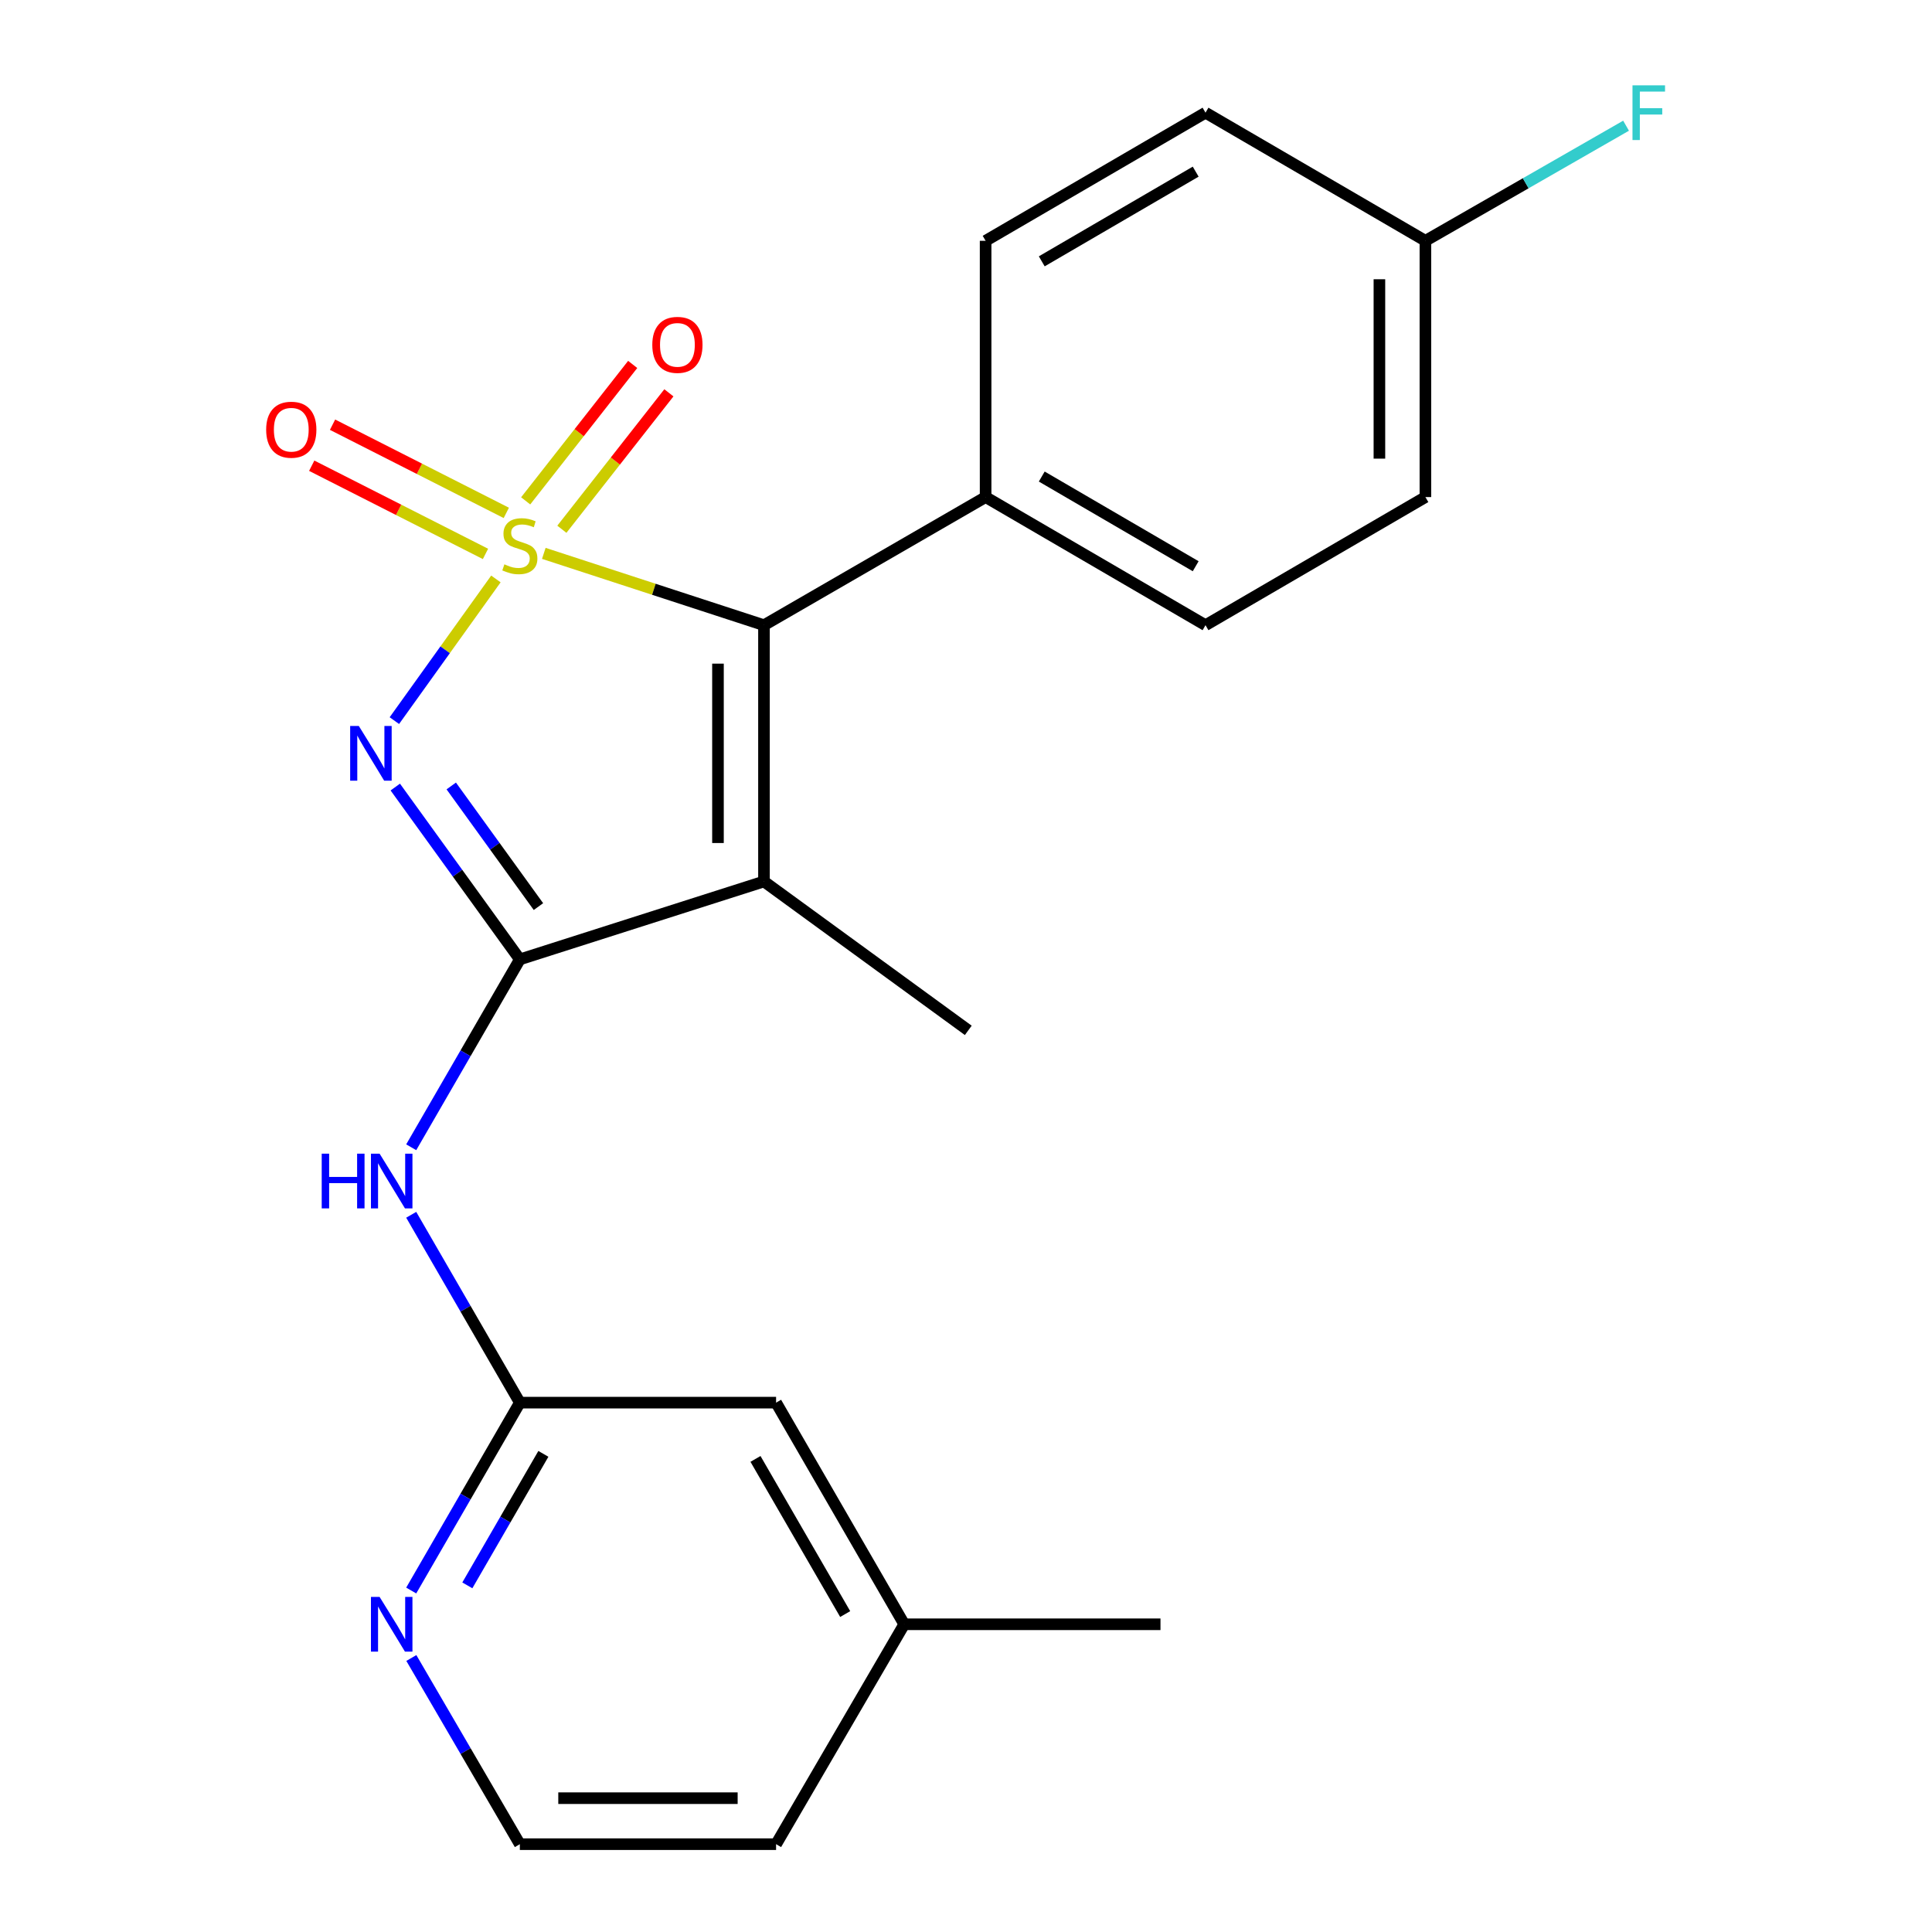 <?xml version='1.0' encoding='iso-8859-1'?>
<svg version='1.1' baseProfile='full'
              xmlns='http://www.w3.org/2000/svg'
                      xmlns:rdkit='http://www.rdkit.org/xml'
                      xmlns:xlink='http://www.w3.org/1999/xlink'
                  xml:space='preserve'
width='1000px' height='1000px' viewBox='0 0 1000 1000'>
<!-- END OF HEADER -->
<rect style='opacity:1.0;fill:#FFFFFF;stroke:none' width='1000' height='1000' x='0' y='0'> </rect>
<path class='bond-0' d='M 256.682,299.664 L 230.404,336.329' style='fill:none;fill-rule:evenodd;stroke:#CCCC00;stroke-width:6px;stroke-linecap:butt;stroke-linejoin:miter;stroke-opacity:1' />
<path class='bond-0' d='M 230.404,336.329 L 204.125,372.993' style='fill:none;fill-rule:evenodd;stroke:#0000FF;stroke-width:6px;stroke-linecap:butt;stroke-linejoin:miter;stroke-opacity:1' />
<path class='bond-1' d='M 281.473,286.426 L 338.452,305.013' style='fill:none;fill-rule:evenodd;stroke:#CCCC00;stroke-width:6px;stroke-linecap:butt;stroke-linejoin:miter;stroke-opacity:1' />
<path class='bond-1' d='M 338.452,305.013 L 395.431,323.601' style='fill:none;fill-rule:evenodd;stroke:#000000;stroke-width:6px;stroke-linecap:butt;stroke-linejoin:miter;stroke-opacity:1' />
<path class='bond-2' d='M 290.821,273.942 L 318.519,238.634' style='fill:none;fill-rule:evenodd;stroke:#CCCC00;stroke-width:6px;stroke-linecap:butt;stroke-linejoin:miter;stroke-opacity:1' />
<path class='bond-2' d='M 318.519,238.634 L 346.217,203.325' style='fill:none;fill-rule:evenodd;stroke:#FF0000;stroke-width:6px;stroke-linecap:butt;stroke-linejoin:miter;stroke-opacity:1' />
<path class='bond-2' d='M 272.086,259.245 L 299.784,223.937' style='fill:none;fill-rule:evenodd;stroke:#CCCC00;stroke-width:6px;stroke-linecap:butt;stroke-linejoin:miter;stroke-opacity:1' />
<path class='bond-2' d='M 299.784,223.937 L 327.482,188.629' style='fill:none;fill-rule:evenodd;stroke:#FF0000;stroke-width:6px;stroke-linecap:butt;stroke-linejoin:miter;stroke-opacity:1' />
<path class='bond-3' d='M 262.062,265.471 L 217.093,242.647' style='fill:none;fill-rule:evenodd;stroke:#CCCC00;stroke-width:6px;stroke-linecap:butt;stroke-linejoin:miter;stroke-opacity:1' />
<path class='bond-3' d='M 217.093,242.647 L 172.123,219.823' style='fill:none;fill-rule:evenodd;stroke:#FF0000;stroke-width:6px;stroke-linecap:butt;stroke-linejoin:miter;stroke-opacity:1' />
<path class='bond-3' d='M 251.285,286.705 L 206.316,263.881' style='fill:none;fill-rule:evenodd;stroke:#CCCC00;stroke-width:6px;stroke-linecap:butt;stroke-linejoin:miter;stroke-opacity:1' />
<path class='bond-3' d='M 206.316,263.881 L 161.346,241.056' style='fill:none;fill-rule:evenodd;stroke:#FF0000;stroke-width:6px;stroke-linecap:butt;stroke-linejoin:miter;stroke-opacity:1' />
<path class='bond-4' d='M 204.599,407.379 L 236.835,451.98' style='fill:none;fill-rule:evenodd;stroke:#0000FF;stroke-width:6px;stroke-linecap:butt;stroke-linejoin:miter;stroke-opacity:1' />
<path class='bond-4' d='M 236.835,451.98 L 269.07,496.58' style='fill:none;fill-rule:evenodd;stroke:#000000;stroke-width:6px;stroke-linecap:butt;stroke-linejoin:miter;stroke-opacity:1' />
<path class='bond-4' d='M 233.568,406.811 L 256.133,438.031' style='fill:none;fill-rule:evenodd;stroke:#0000FF;stroke-width:6px;stroke-linecap:butt;stroke-linejoin:miter;stroke-opacity:1' />
<path class='bond-4' d='M 256.133,438.031 L 278.698,469.251' style='fill:none;fill-rule:evenodd;stroke:#000000;stroke-width:6px;stroke-linecap:butt;stroke-linejoin:miter;stroke-opacity:1' />
<path class='bond-5' d='M 269.07,496.58 L 240.957,545.203' style='fill:none;fill-rule:evenodd;stroke:#000000;stroke-width:6px;stroke-linecap:butt;stroke-linejoin:miter;stroke-opacity:1' />
<path class='bond-5' d='M 240.957,545.203 L 212.844,593.826' style='fill:none;fill-rule:evenodd;stroke:#0000FF;stroke-width:6px;stroke-linecap:butt;stroke-linejoin:miter;stroke-opacity:1' />
<path class='bond-6' d='M 269.07,496.58 L 395.431,456.245' style='fill:none;fill-rule:evenodd;stroke:#000000;stroke-width:6px;stroke-linecap:butt;stroke-linejoin:miter;stroke-opacity:1' />
<path class='bond-7' d='M 395.431,323.601 L 395.431,456.245' style='fill:none;fill-rule:evenodd;stroke:#000000;stroke-width:6px;stroke-linecap:butt;stroke-linejoin:miter;stroke-opacity:1' />
<path class='bond-7' d='M 371.62,343.497 L 371.62,436.349' style='fill:none;fill-rule:evenodd;stroke:#000000;stroke-width:6px;stroke-linecap:butt;stroke-linejoin:miter;stroke-opacity:1' />
<path class='bond-8' d='M 395.431,323.601 L 510.151,257.285' style='fill:none;fill-rule:evenodd;stroke:#000000;stroke-width:6px;stroke-linecap:butt;stroke-linejoin:miter;stroke-opacity:1' />
<path class='bond-9' d='M 395.431,456.245 L 501.182,533.316' style='fill:none;fill-rule:evenodd;stroke:#000000;stroke-width:6px;stroke-linecap:butt;stroke-linejoin:miter;stroke-opacity:1' />
<path class='bond-10' d='M 212.845,628.772 L 240.958,677.389' style='fill:none;fill-rule:evenodd;stroke:#0000FF;stroke-width:6px;stroke-linecap:butt;stroke-linejoin:miter;stroke-opacity:1' />
<path class='bond-10' d='M 240.958,677.389 L 269.07,726.006' style='fill:none;fill-rule:evenodd;stroke:#000000;stroke-width:6px;stroke-linecap:butt;stroke-linejoin:miter;stroke-opacity:1' />
<path class='bond-11' d='M 269.07,726.006 L 240.957,774.629' style='fill:none;fill-rule:evenodd;stroke:#000000;stroke-width:6px;stroke-linecap:butt;stroke-linejoin:miter;stroke-opacity:1' />
<path class='bond-11' d='M 240.957,774.629 L 212.844,823.253' style='fill:none;fill-rule:evenodd;stroke:#0000FF;stroke-width:6px;stroke-linecap:butt;stroke-linejoin:miter;stroke-opacity:1' />
<path class='bond-11' d='M 281.251,752.511 L 261.571,786.548' style='fill:none;fill-rule:evenodd;stroke:#000000;stroke-width:6px;stroke-linecap:butt;stroke-linejoin:miter;stroke-opacity:1' />
<path class='bond-11' d='M 261.571,786.548 L 241.892,820.584' style='fill:none;fill-rule:evenodd;stroke:#0000FF;stroke-width:6px;stroke-linecap:butt;stroke-linejoin:miter;stroke-opacity:1' />
<path class='bond-12' d='M 269.07,726.006 L 401.702,726.006' style='fill:none;fill-rule:evenodd;stroke:#000000;stroke-width:6px;stroke-linecap:butt;stroke-linejoin:miter;stroke-opacity:1' />
<path class='bond-13' d='M 510.151,257.285 L 623.971,323.601' style='fill:none;fill-rule:evenodd;stroke:#000000;stroke-width:6px;stroke-linecap:butt;stroke-linejoin:miter;stroke-opacity:1' />
<path class='bond-13' d='M 539.211,246.658 L 618.885,293.079' style='fill:none;fill-rule:evenodd;stroke:#000000;stroke-width:6px;stroke-linecap:butt;stroke-linejoin:miter;stroke-opacity:1' />
<path class='bond-14' d='M 510.151,257.285 L 510.151,124.64' style='fill:none;fill-rule:evenodd;stroke:#000000;stroke-width:6px;stroke-linecap:butt;stroke-linejoin:miter;stroke-opacity:1' />
<path class='bond-15' d='M 212.912,858.179 L 240.991,906.362' style='fill:none;fill-rule:evenodd;stroke:#0000FF;stroke-width:6px;stroke-linecap:butt;stroke-linejoin:miter;stroke-opacity:1' />
<path class='bond-15' d='M 240.991,906.362 L 269.07,954.545' style='fill:none;fill-rule:evenodd;stroke:#000000;stroke-width:6px;stroke-linecap:butt;stroke-linejoin:miter;stroke-opacity:1' />
<path class='bond-16' d='M 623.971,323.601 L 737.791,257.285' style='fill:none;fill-rule:evenodd;stroke:#000000;stroke-width:6px;stroke-linecap:butt;stroke-linejoin:miter;stroke-opacity:1' />
<path class='bond-17' d='M 510.151,124.64 L 623.971,58.325' style='fill:none;fill-rule:evenodd;stroke:#000000;stroke-width:6px;stroke-linecap:butt;stroke-linejoin:miter;stroke-opacity:1' />
<path class='bond-17' d='M 539.211,135.267 L 618.885,88.846' style='fill:none;fill-rule:evenodd;stroke:#000000;stroke-width:6px;stroke-linecap:butt;stroke-linejoin:miter;stroke-opacity:1' />
<path class='bond-18' d='M 401.702,726.006 L 468.031,840.725' style='fill:none;fill-rule:evenodd;stroke:#000000;stroke-width:6px;stroke-linecap:butt;stroke-linejoin:miter;stroke-opacity:1' />
<path class='bond-18' d='M 391.037,755.132 L 437.467,835.436' style='fill:none;fill-rule:evenodd;stroke:#000000;stroke-width:6px;stroke-linecap:butt;stroke-linejoin:miter;stroke-opacity:1' />
<path class='bond-19' d='M 737.791,124.64 L 623.971,58.325' style='fill:none;fill-rule:evenodd;stroke:#000000;stroke-width:6px;stroke-linecap:butt;stroke-linejoin:miter;stroke-opacity:1' />
<path class='bond-20' d='M 737.791,124.64 L 789.718,94.853' style='fill:none;fill-rule:evenodd;stroke:#000000;stroke-width:6px;stroke-linecap:butt;stroke-linejoin:miter;stroke-opacity:1' />
<path class='bond-20' d='M 789.718,94.853 L 841.645,65.066' style='fill:none;fill-rule:evenodd;stroke:#33CCCC;stroke-width:6px;stroke-linecap:butt;stroke-linejoin:miter;stroke-opacity:1' />
<path class='bond-21' d='M 737.791,124.64 L 737.791,257.285' style='fill:none;fill-rule:evenodd;stroke:#000000;stroke-width:6px;stroke-linecap:butt;stroke-linejoin:miter;stroke-opacity:1' />
<path class='bond-21' d='M 713.979,144.537 L 713.979,237.388' style='fill:none;fill-rule:evenodd;stroke:#000000;stroke-width:6px;stroke-linecap:butt;stroke-linejoin:miter;stroke-opacity:1' />
<path class='bond-22' d='M 269.07,954.545 L 401.702,954.545' style='fill:none;fill-rule:evenodd;stroke:#000000;stroke-width:6px;stroke-linecap:butt;stroke-linejoin:miter;stroke-opacity:1' />
<path class='bond-22' d='M 288.965,930.734 L 381.807,930.734' style='fill:none;fill-rule:evenodd;stroke:#000000;stroke-width:6px;stroke-linecap:butt;stroke-linejoin:miter;stroke-opacity:1' />
<path class='bond-23' d='M 468.031,840.725 L 401.702,954.545' style='fill:none;fill-rule:evenodd;stroke:#000000;stroke-width:6px;stroke-linecap:butt;stroke-linejoin:miter;stroke-opacity:1' />
<path class='bond-24' d='M 468.031,840.725 L 600.662,840.725' style='fill:none;fill-rule:evenodd;stroke:#000000;stroke-width:6px;stroke-linecap:butt;stroke-linejoin:miter;stroke-opacity:1' />
<path  class='atom-0' d='M 261.07 292.1
Q 261.39 292.22, 262.71 292.78
Q 264.03 293.34, 265.47 293.7
Q 266.95 294.02, 268.39 294.02
Q 271.07 294.02, 272.63 292.74
Q 274.19 291.42, 274.19 289.14
Q 274.19 287.58, 273.39 286.62
Q 272.63 285.66, 271.43 285.14
Q 270.23 284.62, 268.23 284.02
Q 265.71 283.26, 264.19 282.54
Q 262.71 281.82, 261.63 280.3
Q 260.59 278.78, 260.59 276.22
Q 260.59 272.66, 262.99 270.46
Q 265.43 268.26, 270.23 268.26
Q 273.51 268.26, 277.23 269.82
L 276.31 272.9
Q 272.91 271.5, 270.35 271.5
Q 267.59 271.5, 266.07 272.66
Q 264.55 273.78, 264.59 275.74
Q 264.59 277.26, 265.35 278.18
Q 266.15 279.1, 267.27 279.62
Q 268.43 280.14, 270.35 280.74
Q 272.91 281.54, 274.43 282.34
Q 275.95 283.14, 277.03 284.78
Q 278.15 286.38, 278.15 289.14
Q 278.15 293.06, 275.51 295.18
Q 272.91 297.26, 268.55 297.26
Q 266.03 297.26, 264.11 296.7
Q 262.23 296.18, 259.99 295.26
L 261.07 292.1
' fill='#CCCC00'/>
<path  class='atom-1' d='M 185.726 375.77
L 195.006 390.77
Q 195.926 392.25, 197.406 394.93
Q 198.886 397.61, 198.966 397.77
L 198.966 375.77
L 202.726 375.77
L 202.726 404.09
L 198.846 404.09
L 188.886 387.69
Q 187.726 385.77, 186.486 383.57
Q 185.286 381.37, 184.926 380.69
L 184.926 404.09
L 181.246 404.09
L 181.246 375.77
L 185.726 375.77
' fill='#0000FF'/>
<path  class='atom-5' d='M 166.521 597.139
L 170.361 597.139
L 170.361 609.179
L 184.841 609.179
L 184.841 597.139
L 188.681 597.139
L 188.681 625.459
L 184.841 625.459
L 184.841 612.379
L 170.361 612.379
L 170.361 625.459
L 166.521 625.459
L 166.521 597.139
' fill='#0000FF'/>
<path  class='atom-5' d='M 196.481 597.139
L 205.761 612.139
Q 206.681 613.619, 208.161 616.299
Q 209.641 618.979, 209.721 619.139
L 209.721 597.139
L 213.481 597.139
L 213.481 625.459
L 209.601 625.459
L 199.641 609.059
Q 198.481 607.139, 197.241 604.939
Q 196.041 602.739, 195.681 602.059
L 195.681 625.459
L 192.001 625.459
L 192.001 597.139
L 196.481 597.139
' fill='#0000FF'/>
<path  class='atom-6' d='M 337.626 178.495
Q 337.626 171.695, 340.986 167.895
Q 344.346 164.095, 350.626 164.095
Q 356.906 164.095, 360.266 167.895
Q 363.626 171.695, 363.626 178.495
Q 363.626 185.375, 360.226 189.295
Q 356.826 193.175, 350.626 193.175
Q 344.386 193.175, 340.986 189.295
Q 337.626 185.415, 337.626 178.495
M 350.626 189.975
Q 354.946 189.975, 357.266 187.095
Q 359.626 184.175, 359.626 178.495
Q 359.626 172.935, 357.266 170.135
Q 354.946 167.295, 350.626 167.295
Q 346.306 167.295, 343.946 170.095
Q 341.626 172.895, 341.626 178.495
Q 341.626 184.215, 343.946 187.095
Q 346.306 189.975, 350.626 189.975
' fill='#FF0000'/>
<path  class='atom-7' d='M 137.766 222.415
Q 137.766 215.615, 141.126 211.815
Q 144.486 208.015, 150.766 208.015
Q 157.046 208.015, 160.406 211.815
Q 163.766 215.615, 163.766 222.415
Q 163.766 229.295, 160.366 233.215
Q 156.966 237.095, 150.766 237.095
Q 144.526 237.095, 141.126 233.215
Q 137.766 229.335, 137.766 222.415
M 150.766 233.895
Q 155.086 233.895, 157.406 231.015
Q 159.766 228.095, 159.766 222.415
Q 159.766 216.855, 157.406 214.055
Q 155.086 211.215, 150.766 211.215
Q 146.446 211.215, 144.086 214.015
Q 141.766 216.815, 141.766 222.415
Q 141.766 228.135, 144.086 231.015
Q 146.446 233.895, 150.766 233.895
' fill='#FF0000'/>
<path  class='atom-10' d='M 196.481 826.565
L 205.761 841.565
Q 206.681 843.045, 208.161 845.725
Q 209.641 848.405, 209.721 848.565
L 209.721 826.565
L 213.481 826.565
L 213.481 854.885
L 209.601 854.885
L 199.641 838.485
Q 198.481 836.565, 197.241 834.365
Q 196.041 832.165, 195.681 831.485
L 195.681 854.885
L 192.001 854.885
L 192.001 826.565
L 196.481 826.565
' fill='#0000FF'/>
<path  class='atom-19' d='M 844.977 44.165
L 861.817 44.165
L 861.817 47.405
L 848.777 47.405
L 848.777 56.005
L 860.377 56.005
L 860.377 59.285
L 848.777 59.285
L 848.777 72.485
L 844.977 72.485
L 844.977 44.165
' fill='#33CCCC'/>
</svg>
